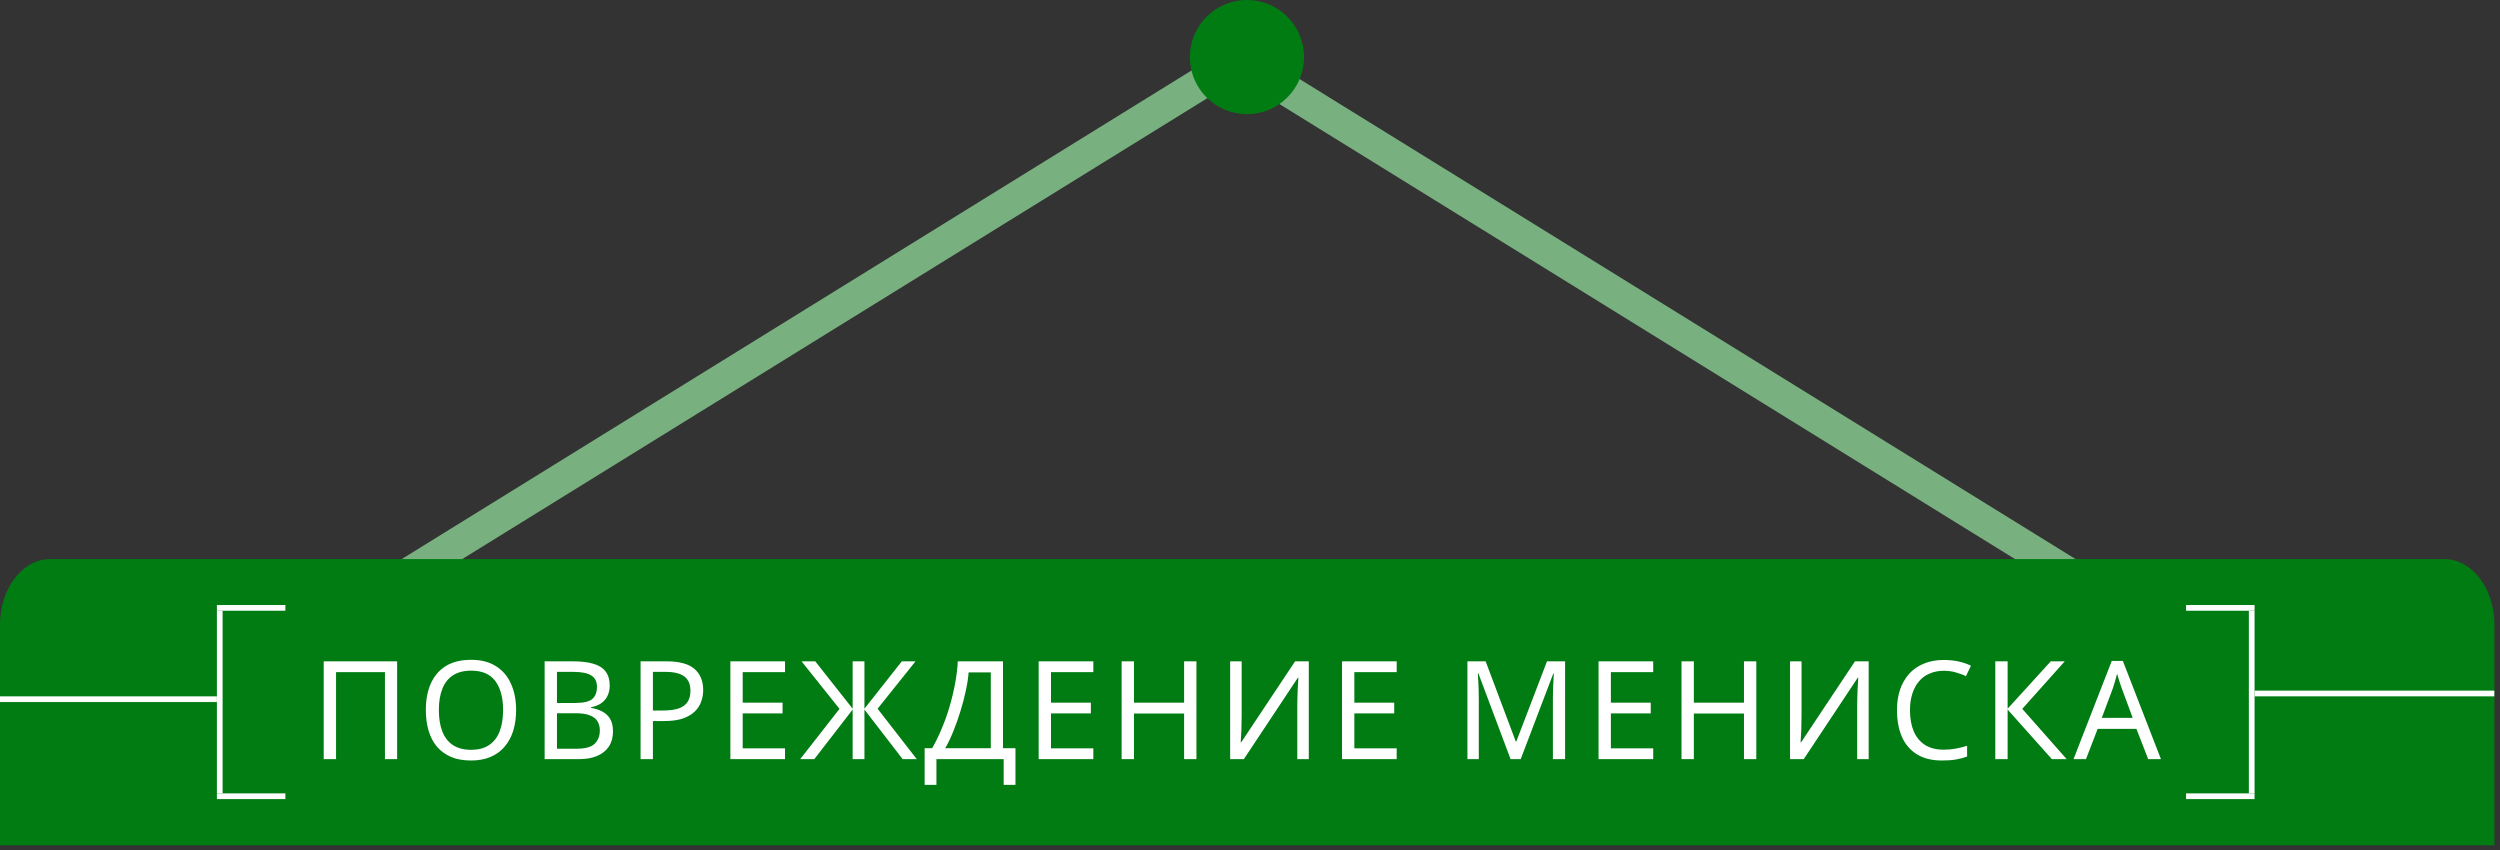<?xml version="1.0" encoding="UTF-8"?> <svg xmlns="http://www.w3.org/2000/svg" width="438" height="149" viewBox="0 0 438 149" fill="none"><rect x="0" y="0" width="438" height="149" fill="#333333" stroke="none"/><path d="M70.419 104.489L67.814 99.537L217.007 7.242L218.31 8.049L365.652 99.197L363.046 104.148L217.007 13.807L70.419 104.489Z" fill="#78B080"></path><path d="M437.024 148.093H0V109.461C0 103.106 3.932 97.954 8.783 97.954H428.241C433.092 97.954 437.024 103.106 437.024 109.461V148.093Z" fill="#017C13"></path><path d="M218.466 20C223.988 20 228.466 15.523 228.466 10C228.466 4.477 223.988 0 218.466 0C212.943 0 208.466 4.477 208.466 10C208.466 15.523 212.943 20 218.466 20Z" fill="#017C13"></path><path d="M56.715 133V115.864H69.579V133H67.444V117.76H58.876V133H56.715ZM90.422 124.408C90.422 125.736 90.254 126.944 89.918 128.032C89.582 129.104 89.078 130.032 88.406 130.816C87.75 131.6 86.926 132.2 85.934 132.616C84.958 133.032 83.822 133.24 82.526 133.24C81.182 133.24 80.014 133.032 79.022 132.616C78.03 132.184 77.206 131.584 76.55 130.816C75.894 130.032 75.406 129.096 75.086 128.008C74.766 126.92 74.606 125.712 74.606 124.384C74.606 122.624 74.894 121.088 75.47 119.776C76.046 118.464 76.918 117.44 78.086 116.704C79.27 115.968 80.758 115.6 82.55 115.6C84.262 115.6 85.702 115.968 86.87 116.704C88.038 117.424 88.918 118.448 89.51 119.776C90.118 121.088 90.422 122.632 90.422 124.408ZM76.886 124.408C76.886 125.848 77.086 127.088 77.486 128.128C77.886 129.168 78.502 129.968 79.334 130.528C80.182 131.088 81.246 131.368 82.526 131.368C83.822 131.368 84.878 131.088 85.694 130.528C86.526 129.968 87.142 129.168 87.542 128.128C87.942 127.088 88.142 125.848 88.142 124.408C88.142 122.248 87.694 120.56 86.798 119.344C85.902 118.112 84.486 117.496 82.55 117.496C81.254 117.496 80.182 117.776 79.334 118.336C78.502 118.88 77.886 119.672 77.486 120.712C77.086 121.736 76.886 122.968 76.886 124.408ZM100.316 115.864C101.74 115.864 102.932 116 103.892 116.272C104.868 116.544 105.596 116.992 106.076 117.616C106.572 118.24 106.82 119.072 106.82 120.112C106.82 120.784 106.692 121.384 106.436 121.912C106.196 122.424 105.828 122.856 105.332 123.208C104.852 123.544 104.26 123.776 103.556 123.904V124.024C104.276 124.136 104.924 124.344 105.5 124.648C106.092 124.952 106.556 125.384 106.892 125.944C107.228 126.504 107.396 127.232 107.396 128.128C107.396 129.168 107.156 130.056 106.676 130.792C106.196 131.512 105.508 132.064 104.612 132.448C103.732 132.816 102.676 133 101.444 133H95.42V115.864H100.316ZM100.748 123.16C102.22 123.16 103.228 122.928 103.772 122.464C104.316 121.984 104.588 121.28 104.588 120.352C104.588 119.408 104.252 118.736 103.58 118.336C102.924 117.92 101.868 117.712 100.412 117.712H97.58V123.16H100.748ZM97.58 124.96V131.176H101.036C102.556 131.176 103.612 130.88 104.204 130.288C104.796 129.696 105.092 128.92 105.092 127.96C105.092 127.352 104.956 126.824 104.684 126.376C104.428 125.928 103.988 125.584 103.364 125.344C102.756 125.088 101.924 124.96 100.868 124.96H97.58ZM116.766 115.864C119.006 115.864 120.638 116.304 121.662 117.184C122.686 118.064 123.198 119.304 123.198 120.904C123.198 121.608 123.078 122.288 122.838 122.944C122.614 123.584 122.238 124.16 121.71 124.672C121.182 125.184 120.478 125.592 119.598 125.896C118.718 126.184 117.638 126.328 116.358 126.328H114.39V133H112.23V115.864H116.766ZM116.574 117.712H114.39V124.48H116.118C117.206 124.48 118.11 124.368 118.83 124.144C119.55 123.904 120.086 123.528 120.438 123.016C120.79 122.504 120.966 121.832 120.966 121C120.966 119.896 120.614 119.072 119.91 118.528C119.206 117.984 118.094 117.712 116.574 117.712ZM137.537 133H127.961V115.864H137.537V117.76H130.121V123.112H137.105V124.984H130.121V131.104H137.537V133ZM147.081 124.192L140.433 115.864H142.833L149.385 124.168V115.864H151.449V124.168L158.001 115.864H160.401L153.753 124.168L160.617 133H158.145L151.449 124.312V133H149.385V124.312L142.665 133H140.193L147.081 124.192ZM175.725 115.864V131.08H177.909V137.512H175.845V133H164.061V137.512H161.997V131.08H163.317C163.893 130.088 164.437 128.976 164.949 127.744C165.477 126.512 165.941 125.224 166.341 123.88C166.741 122.52 167.069 121.16 167.325 119.8C167.581 118.44 167.741 117.128 167.805 115.864H175.725ZM169.701 117.808C169.637 118.736 169.477 119.784 169.221 120.952C168.981 122.12 168.669 123.32 168.285 124.552C167.917 125.768 167.501 126.944 167.037 128.08C166.589 129.216 166.109 130.216 165.597 131.08H173.589V117.808H169.701ZM191.551 133H181.975V115.864H191.551V117.76H184.135V123.112H191.119V124.984H184.135V131.104H191.551V133ZM209.615 133H207.455V125.008H198.671V133H196.511V115.864H198.671V123.112H207.455V115.864H209.615V133ZM215.524 115.864H217.54V125.272C217.54 125.672 217.532 126.112 217.516 126.592C217.516 127.056 217.508 127.52 217.492 127.984C217.476 128.448 217.452 128.864 217.42 129.232C217.404 129.584 217.388 129.856 217.372 130.048H217.468L226.9 115.864H229.3V133H227.284V123.688C227.284 123.256 227.292 122.792 227.308 122.296C227.324 121.784 227.34 121.296 227.356 120.832C227.388 120.352 227.412 119.928 227.428 119.56C227.444 119.192 227.46 118.92 227.476 118.744H227.38L217.924 133H215.524V115.864ZM244.698 133H235.122V115.864H244.698V117.76H237.282V123.112H244.266V124.984H237.282V131.104H244.698V133ZM264.652 133L259.012 117.976H258.916C258.948 118.296 258.972 118.704 258.988 119.2C259.02 119.696 259.044 120.24 259.06 120.832C259.076 121.408 259.084 122 259.084 122.608V133H257.092V115.864H260.284L265.564 129.904H265.66L271.036 115.864H274.204V133H272.068V122.464C272.068 121.904 272.076 121.352 272.092 120.808C272.108 120.248 272.132 119.728 272.164 119.248C272.196 118.752 272.22 118.336 272.236 118H272.14L266.428 133H264.652ZM289.642 133H280.066V115.864H289.642V117.76H282.226V123.112H289.21V124.984H282.226V131.104H289.642V133ZM307.705 133H305.545V125.008H296.761V133H294.601V115.864H296.761V123.112H305.545V115.864H307.705V133ZM313.615 115.864H315.631V125.272C315.631 125.672 315.623 126.112 315.607 126.592C315.607 127.056 315.599 127.52 315.583 127.984C315.567 128.448 315.543 128.864 315.511 129.232C315.495 129.584 315.479 129.856 315.463 130.048H315.559L324.991 115.864H327.391V133H325.375V123.688C325.375 123.256 325.383 122.792 325.399 122.296C325.415 121.784 325.431 121.296 325.447 120.832C325.479 120.352 325.503 119.928 325.519 119.56C325.535 119.192 325.551 118.92 325.567 118.744H325.471L316.015 133H313.615V115.864ZM340.556 117.52C339.644 117.52 338.82 117.68 338.084 118C337.348 118.304 336.724 118.76 336.212 119.368C335.7 119.96 335.308 120.688 335.036 121.552C334.764 122.4 334.628 123.36 334.628 124.432C334.628 125.84 334.844 127.064 335.276 128.104C335.724 129.144 336.38 129.944 337.244 130.504C338.124 131.064 339.22 131.344 340.532 131.344C341.284 131.344 341.996 131.28 342.668 131.152C343.34 131.024 343.996 130.864 344.636 130.672V132.544C343.996 132.784 343.332 132.96 342.644 133.072C341.972 133.184 341.164 133.24 340.22 133.24C338.476 133.24 337.02 132.88 335.852 132.16C334.684 131.44 333.804 130.416 333.212 129.088C332.636 127.76 332.348 126.2 332.348 124.408C332.348 123.112 332.524 121.928 332.876 120.856C333.244 119.784 333.772 118.856 334.46 118.072C335.164 117.288 336.028 116.688 337.052 116.272C338.076 115.84 339.252 115.624 340.58 115.624C341.46 115.624 342.308 115.712 343.124 115.888C343.94 116.064 344.668 116.312 345.308 116.632L344.444 118.456C343.916 118.216 343.324 118 342.668 117.808C342.028 117.616 341.324 117.52 340.556 117.52ZM362.08 133H359.488L351.736 124.312V133H349.576V115.864H351.736V124.168L359.296 115.864H361.744L354.304 124.192L362.08 133ZM376.364 133L374.3 127.696H367.508L365.468 133H363.284L369.98 115.792H371.924L378.596 133H376.364ZM371.732 120.592C371.684 120.464 371.604 120.232 371.492 119.896C371.38 119.56 371.268 119.216 371.156 118.864C371.06 118.496 370.98 118.216 370.916 118.024C370.836 118.344 370.748 118.672 370.652 119.008C370.572 119.328 370.484 119.624 370.388 119.896C370.308 120.168 370.236 120.4 370.172 120.592L368.228 125.776H373.652L371.732 120.592Z" fill="white"></path><line y1="-0.5" x2="32" y2="-0.5" transform="matrix(-4.37114e-08 -1 -1 4.37114e-08 394 139)" stroke="white"></line><line y1="-0.5" x2="12" y2="-0.5" transform="matrix(1 0 0 -1 383 106)" stroke="white"></line><line x1="395" y1="121.5" x2="437" y2="121.5" stroke="white"></line><line y1="-0.5" x2="12" y2="-0.5" transform="matrix(1 0 0 -1 383 139)" stroke="white"></line><line x1="38.5" y1="139" x2="38.5" y2="107" stroke="white"></line><line x1="50" y1="106.5" x2="38" y2="106.5" stroke="white"></line><line x1="38" y1="122.5" y2="122.5" stroke="white"></line><line x1="50" y1="139.5" x2="38" y2="139.5" stroke="white"></line></svg> 